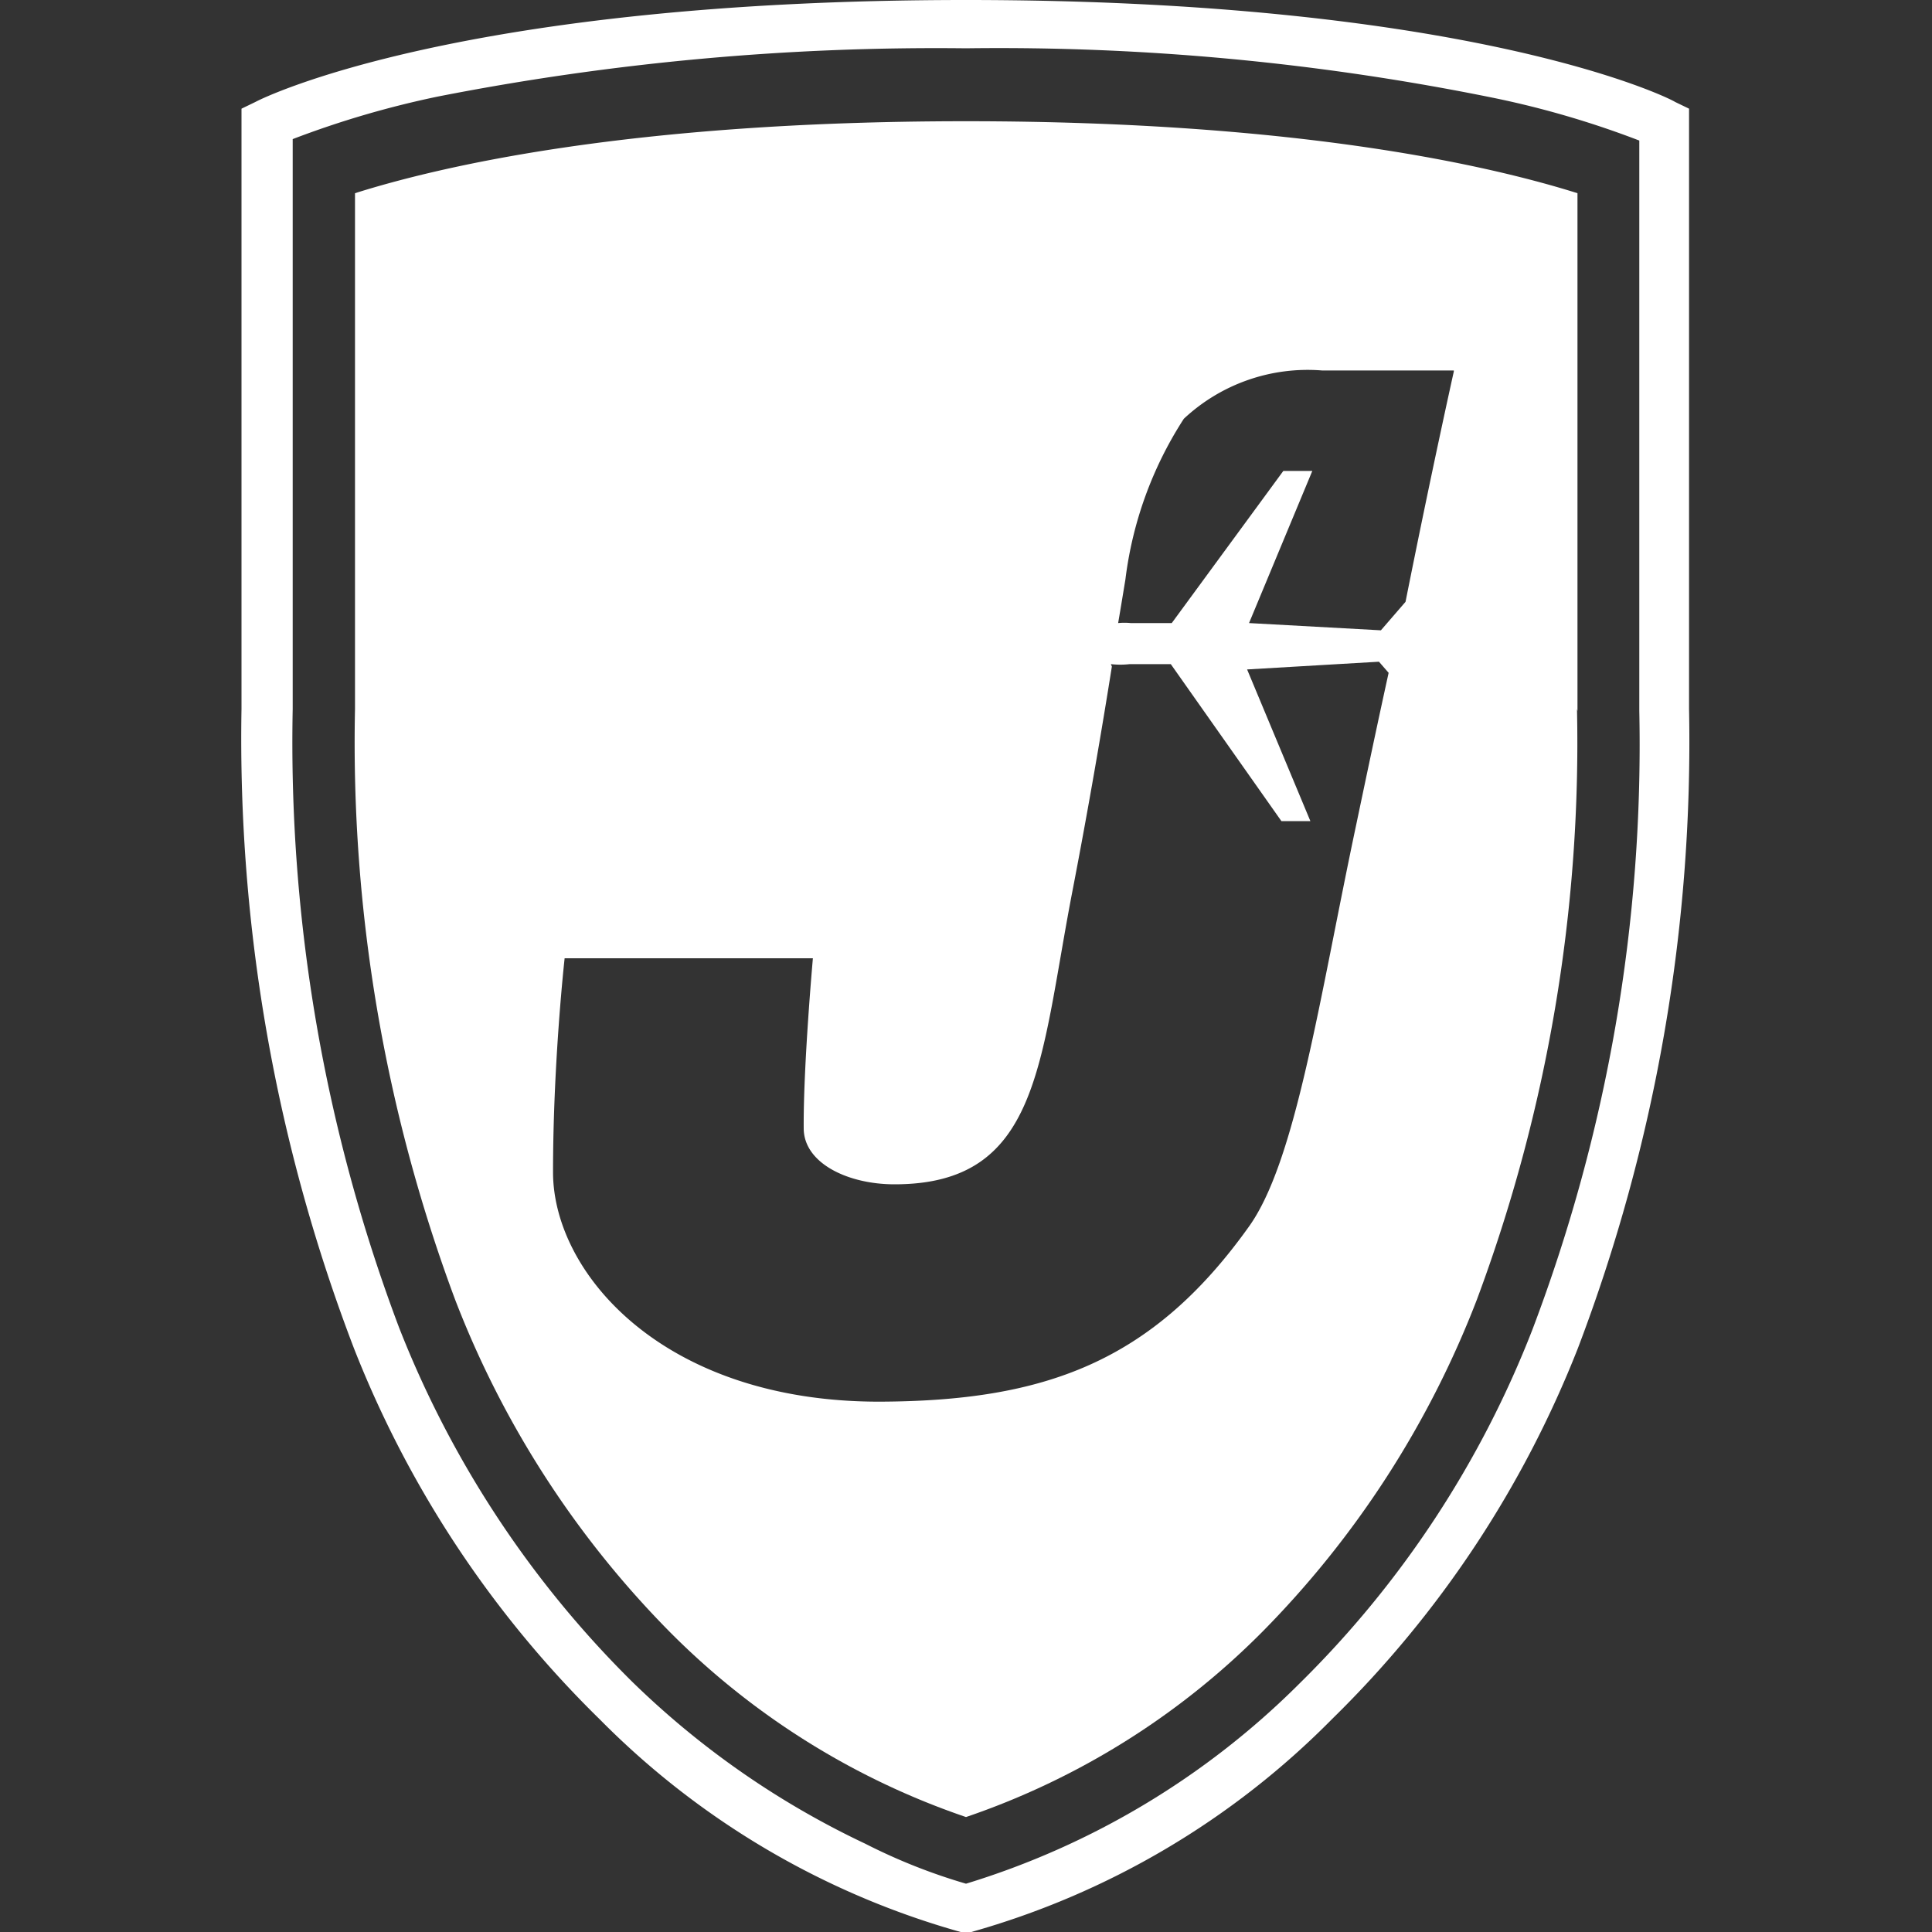 <svg xmlns="http://www.w3.org/2000/svg" viewBox="0 0 40 40"><rect x="0" y="0" width="40" height="40" fill="#333333" stroke="none"/><defs><style>.a{fill:#fff;}</style></defs><path class="a" d="M6.06,2.91V14.68a34.34,34.34,0,0,0,2.2,12.8,21.17,21.17,0,0,0,4.82,7.33,17.75,17.75,0,0,0,4.83,3.36A12,12,0,0,0,20,39a16.64,16.64,0,0,0,6.91-4.15,20.9,20.9,0,0,0,4.82-7.33,34.13,34.13,0,0,0,2.21-12.8V2.91a19.14,19.14,0,0,0-3-.88A51.36,51.36,0,0,0,20,1h0A53.56,53.56,0,0,0,9.06,2a19.51,19.51,0,0,0-3,.88M20.06,40h-.17a16.94,16.94,0,0,1-7.47-4.4,22,22,0,0,1-5.09-7.68A35.3,35.3,0,0,1,5,14.68V2.25l.29-.14C5.49,2,9.61,0,20,0h0C30.39,0,34.51,2,34.68,2.11l.29.14V14.68a35.3,35.3,0,0,1-2.3,13.23,22,22,0,0,1-5.09,7.68A16.94,16.94,0,0,1,20.11,40Z"/><path class="a" d="M30.1,7.69s-.46,2.06-1,4.77l-.51.59-2.73-.15,1.31-3.15-.6,0L24.26,12.9l-.85,0a1.28,1.28,0,0,0-.26,0c.06-.35.11-.66.15-.9a7.89,7.89,0,0,1,1.21-3.33,3.75,3.75,0,0,1,2.86-1c1,0,2.73,0,2.73,0M23,13.75a1.72,1.72,0,0,0,.39,0l.85,0L26.53,17h.6l-1.31-3.14,2.73-.16.2.23c-.22,1-.45,2.09-.67,3.14-.77,3.63-1.25,7-2.24,8.35-2,2.79-4.23,3.59-7.64,3.6-4.48,0-6.75-2.67-6.75-4.75,0-2.29.24-4.43.24-4.43l5.14,0s-.2,2.23-.19,3.52c0,.72.91,1.16,1.88,1.16,3,0,3-2.5,3.67-6,.35-1.81.63-3.46.83-4.72m9.64.92V4C30.94,3.46,27,2.51,20,2.51S9.06,3.46,7.35,4V14.68A33,33,0,0,0,9.42,26.9a20,20,0,0,0,4.45,6.89A15.83,15.83,0,0,0,20,37.62a15.83,15.83,0,0,0,6.13-3.83,20,20,0,0,0,4.45-6.89,33,33,0,0,0,2.07-12.22"/></svg>